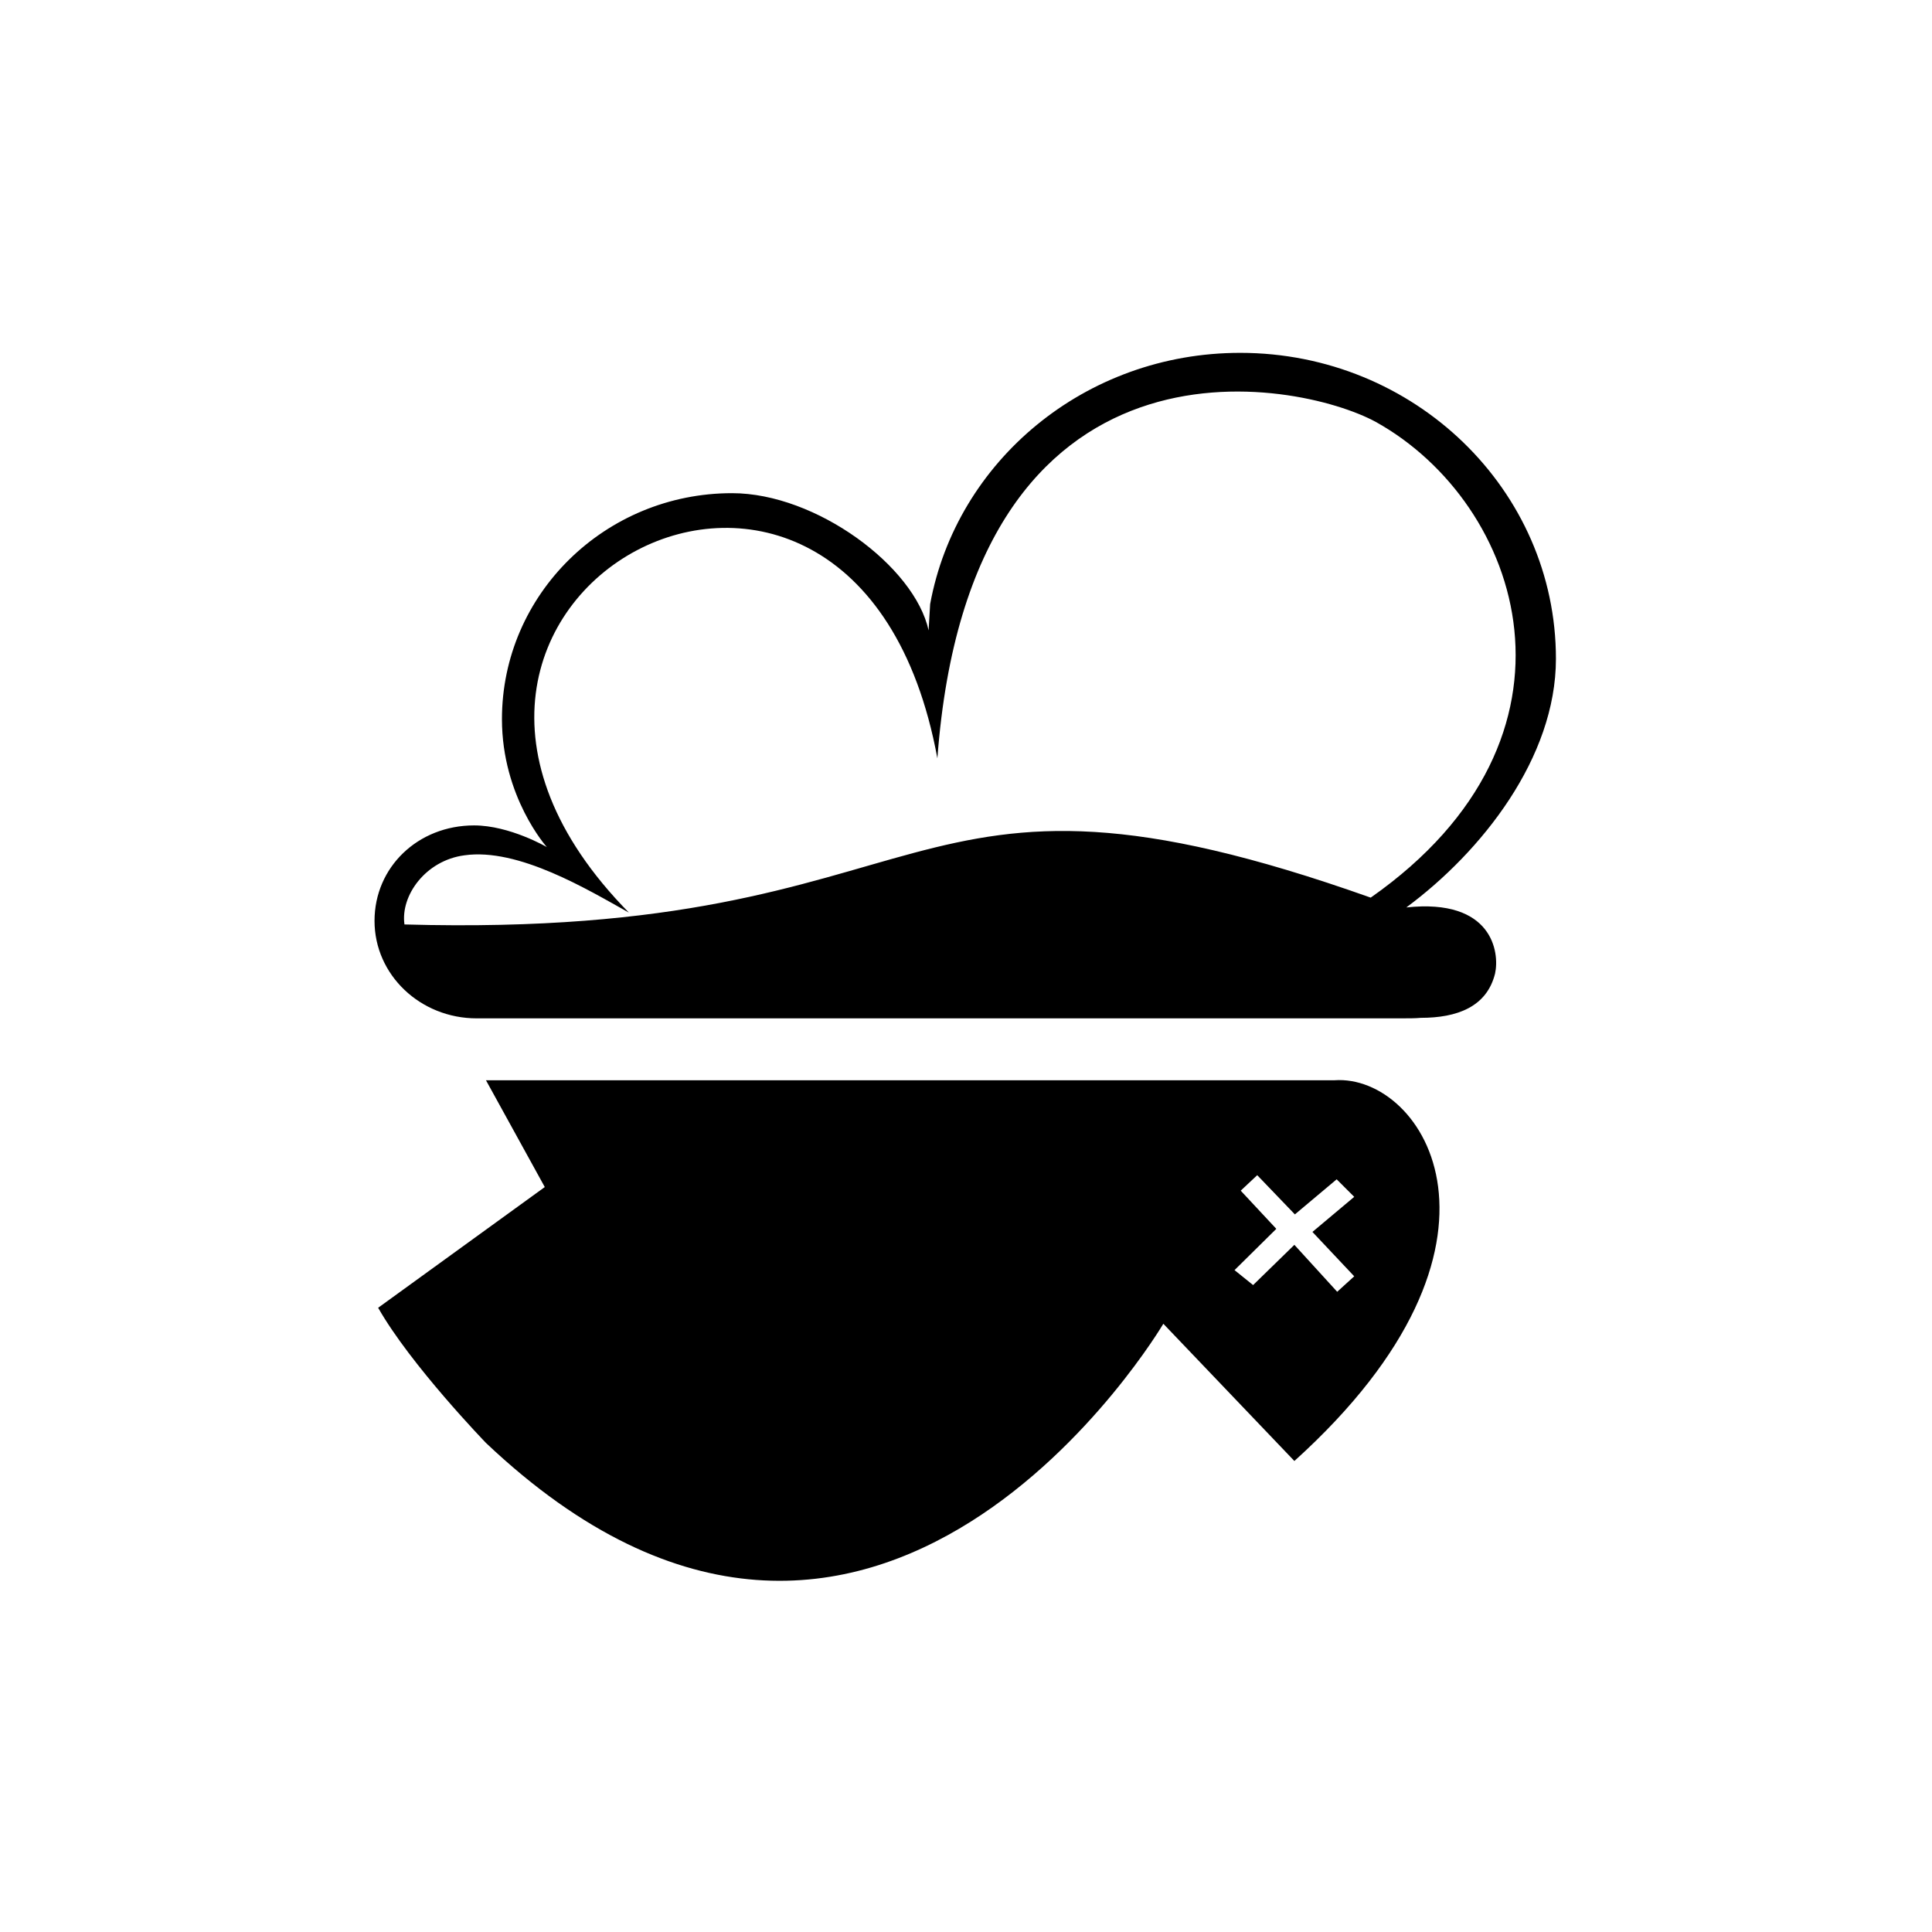 <?xml version="1.0" encoding="UTF-8"?>
<!-- Uploaded to: SVG Repo, www.svgrepo.com, Generator: SVG Repo Mixer Tools -->
<svg fill="#000000" width="800px" height="800px" version="1.1" viewBox="144 144 512 512" xmlns="http://www.w3.org/2000/svg">
 <path d="m516.69 384.48c19.961-14.766 39.648-39.648 39.648-65.898 0-44.707-37.461-81.074-83.672-81.074-41.152 0-75.195 28.711-82.168 66.582l-0.41 6.973c-3.691-16.953-29.805-36.367-52.09-36.367-33.633 0-60.977 26.797-60.977 59.883 0 20.645 11.895 33.906 11.895 33.906s-9.844-5.742-19.277-5.742c-14.902 0-26.387 11.074-26.387 25.293 0 14.355 12.168 25.84 27.07 25.84h1.504 242.68 0.137c2.734 0 4.375 0 5.879-0.137 9.57 0 17.5-2.871 19.688-11.758 1.23-5.606-0.684-19.961-23.516-17.5zm-9.434-2.598c-127.42-45.254-109.92 11.211-256.07 7.109-1.094-7.656 5.606-16.953 15.859-18.32 14.355-2.051 32.812 9.16 43.613 15.176-81.484-82.852 59.883-159.55 81.758-40.879 8.75-117.85 95.703-100.35 116.21-89.141 38.828 21.602 59.473 83.398-1.367 126.05zm-9.57 48.398h-224.9l15.586 28.301-44.16 31.992c8.613 15.176 28.574 35.82 28.574 35.82 103.22 97.754 179.51-31.582 179.51-31.582l34.727 36.367c63.711-57.559 34.316-102.54 10.664-100.9zm5.195 30.898-11.074 9.297 11.074 11.758-4.512 4.102-11.348-12.441-10.938 10.664-4.922-3.965 11.074-10.938-9.434-10.117 4.375-4.102 9.98 10.391 11.074-9.297z"/>
</svg>